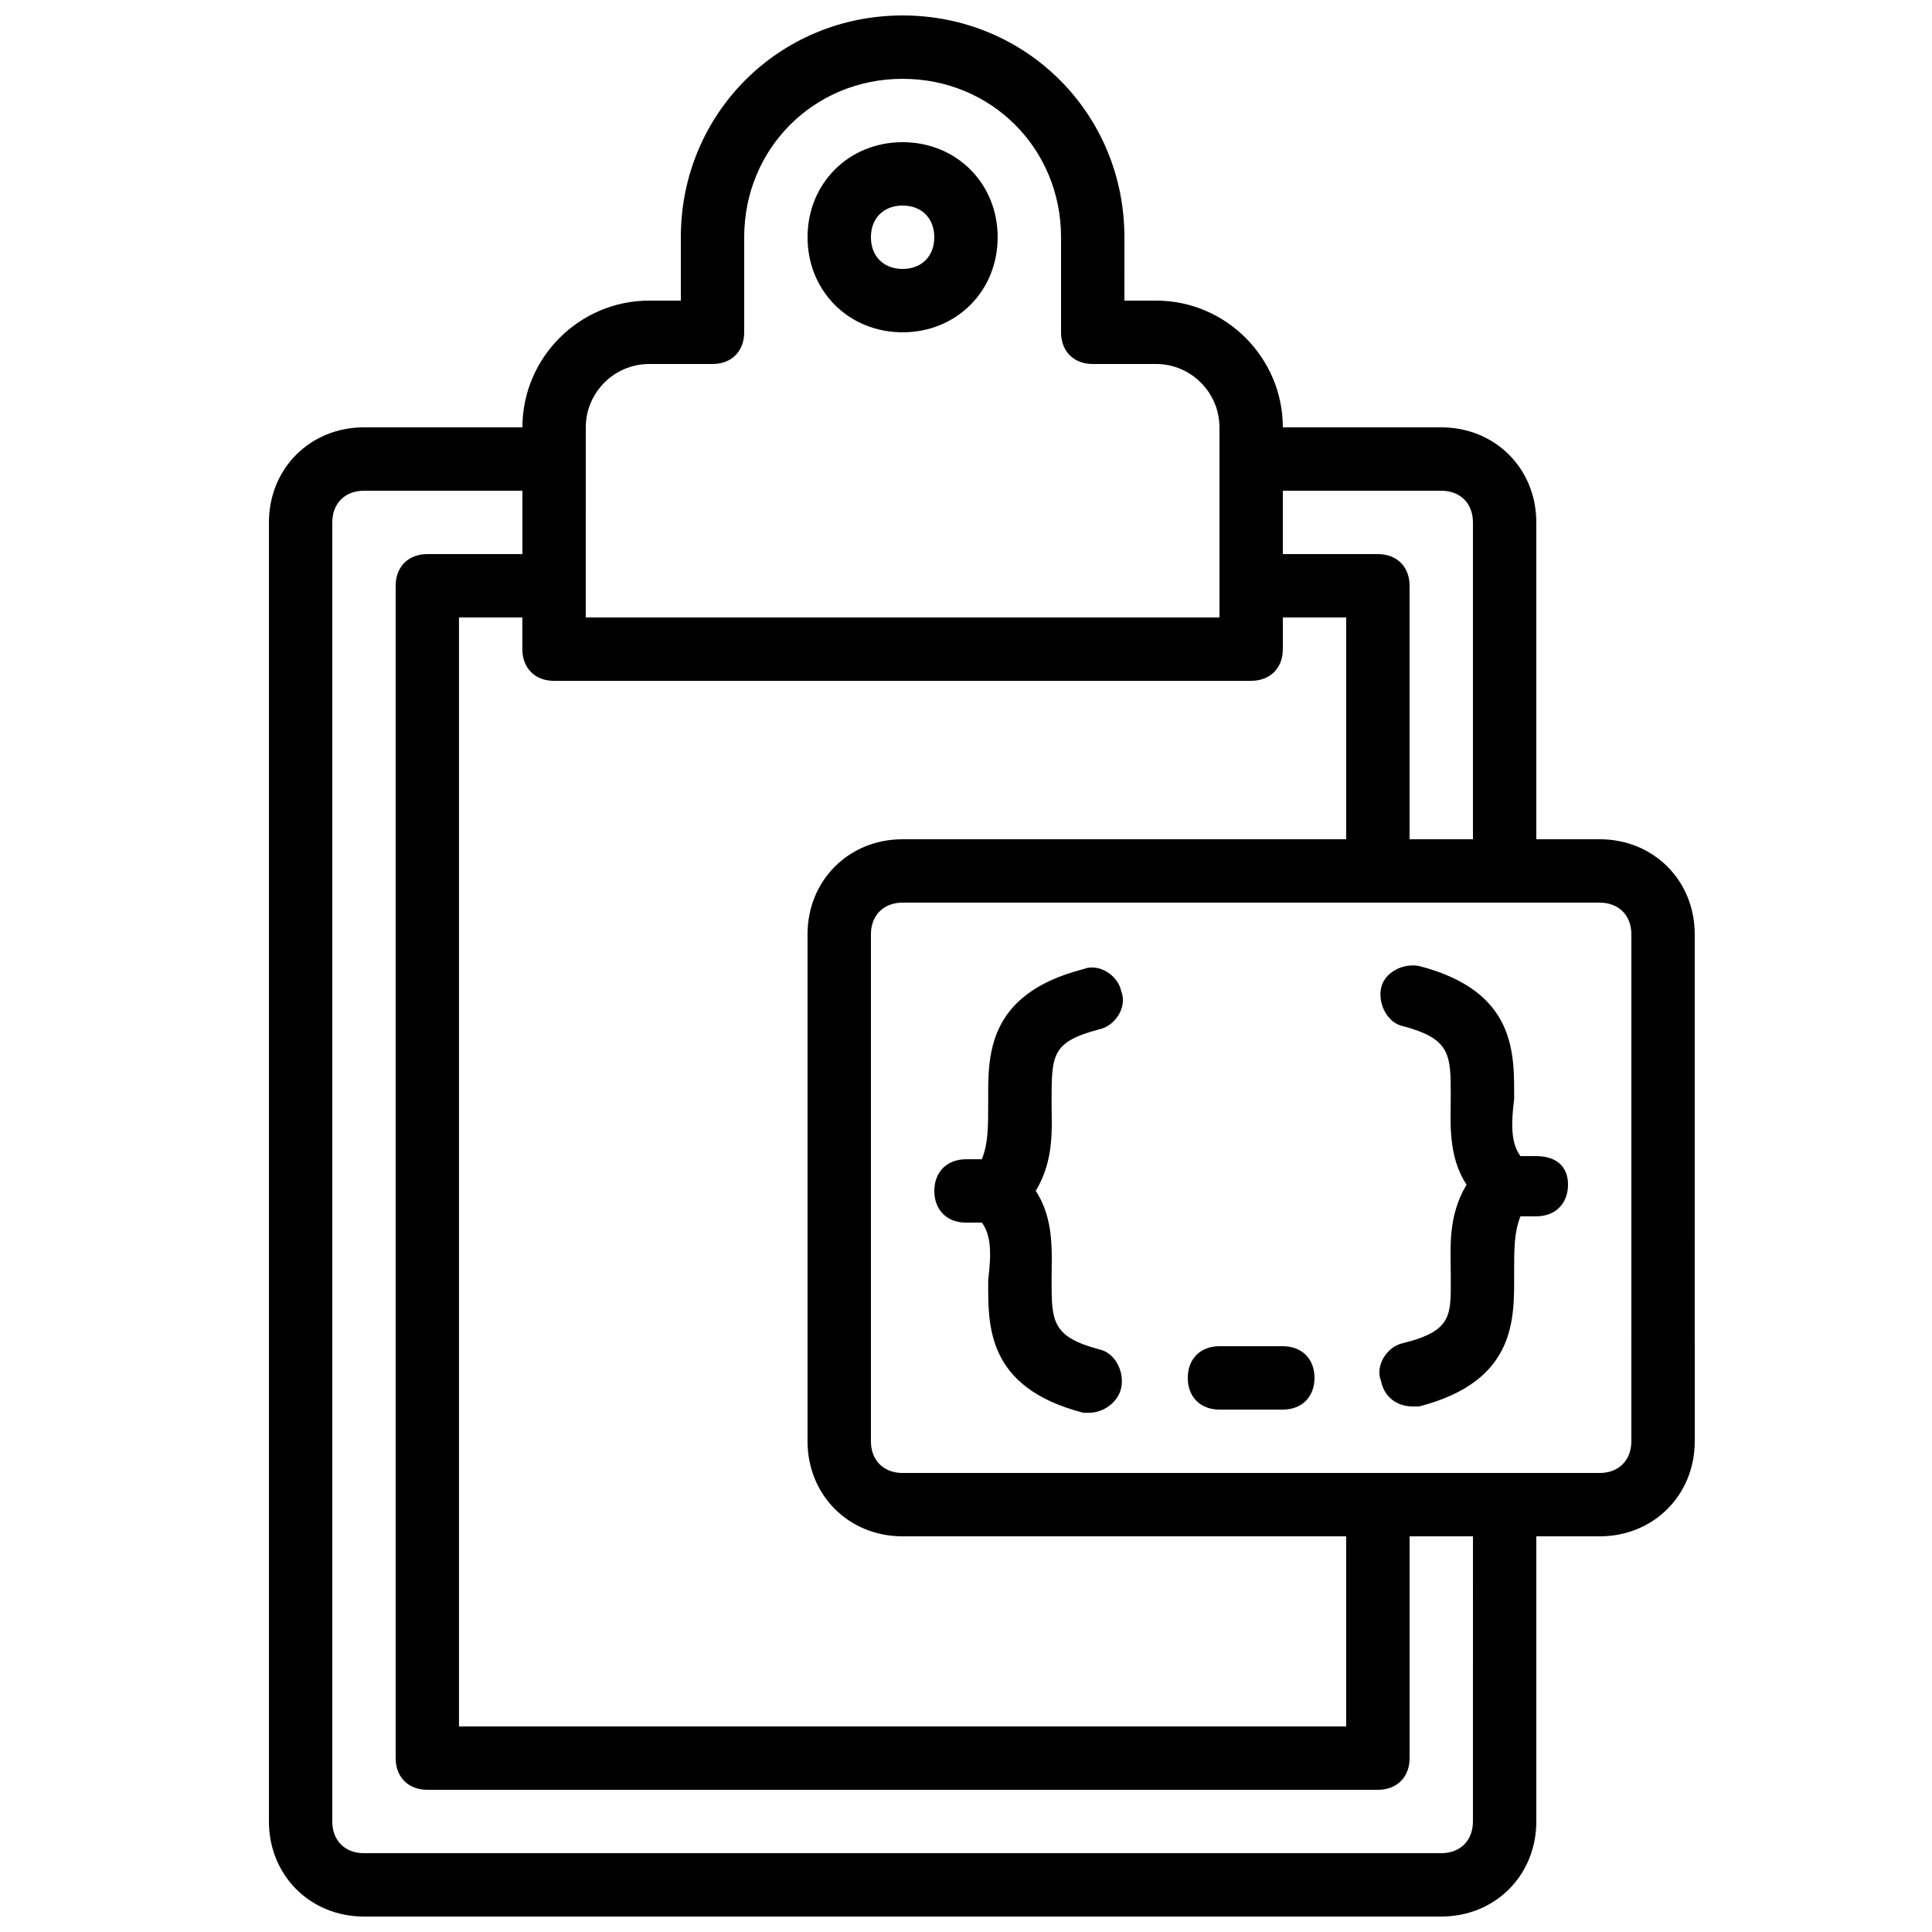 <?xml version="1.0" encoding="UTF-8"?>
<!-- Uploaded to: SVG Repo, www.svgrepo.com, Generator: SVG Repo Mixer Tools -->
<svg width="800px" height="800px" version="1.1" viewBox="144 144 512 512" xmlns="http://www.w3.org/2000/svg">
 <defs>
  <clipPath id="a">
   <path d="m215 148.09h379v503.81h-379z"/>
  </clipPath>
 </defs>
 <g clip-path="url(#a)">
  <path d="m567.93 366.41h-16.793v-83.969c0-14.273-10.914-25.191-25.191-25.191h-41.984c0-18.473-15.113-33.586-33.586-33.586h-8.398l0.004-16.793c0-32.746-26.031-58.777-58.777-58.777-32.746 0-58.777 26.031-58.777 58.777v16.793h-8.398c-18.473 0-33.586 15.113-33.586 33.586h-41.984c-14.273 0-25.191 10.914-25.191 25.191v344.27c0 14.273 10.914 25.191 25.191 25.191h285.49c14.273 0 25.191-10.914 25.191-25.191v-75.57h16.793c14.273 0 25.191-10.914 25.191-25.191l-0.004-134.35c0-14.273-10.914-25.191-25.191-25.191zm-41.984-92.363c5.039 0 8.398 3.359 8.398 8.398v83.969h-16.793v-67.176c0-5.039-3.359-8.398-8.398-8.398h-25.191v-16.793zm-226.71-16.793c0-9.238 7.559-16.793 16.793-16.793h16.793c5.039 0 8.398-3.359 8.398-8.398v-25.191c0-23.512 18.473-41.984 41.984-41.984s41.984 18.473 41.984 41.984v25.191c0 5.039 3.359 8.398 8.398 8.398h16.793c9.238 0 16.793 7.559 16.793 16.793v50.383l-167.94-0.004zm176.33 67.172c5.039 0 8.398-3.359 8.398-8.398v-8.398h16.793v58.777l-117.56 0.004c-14.273 0-25.191 10.914-25.191 25.191v134.35c0 14.273 10.914 25.191 25.191 25.191h117.55v50.383h-235.11v-293.89h16.793v8.398c0 5.039 3.359 8.398 8.398 8.398zm58.777 302.29c0 5.039-3.359 8.398-8.398 8.398h-285.49c-5.039 0-8.398-3.359-8.398-8.398l0.004-344.27c0-5.039 3.359-8.398 8.398-8.398h41.984v16.793h-25.191c-5.039 0-8.398 3.359-8.398 8.398v310.68c0 5.039 3.359 8.398 8.398 8.398h251.91c5.039 0 8.398-3.359 8.398-8.398v-58.777h16.793zm41.984-100.76c0 5.039-3.359 8.398-8.398 8.398h-184.73c-5.039 0-8.398-3.359-8.398-8.398l0.004-134.35c0-5.039 3.359-8.398 8.398-8.398h184.73c5.039 0 8.398 3.359 8.398 8.398z"/>
 </g>
 <path d="m435.27 416.79c4.199-0.84 7.559-5.879 5.879-10.078-0.84-4.199-5.879-7.559-10.078-5.879-26.031 6.719-25.191 23.512-25.191 35.266 0 6.719 0 10.914-1.68 15.113l-4.195 0.004c-5.039 0-8.398 3.359-8.398 8.398 0 5.039 3.359 8.398 8.398 8.398h4.199c2.519 3.359 2.519 8.398 1.68 15.113 0 11.754-0.84 28.551 25.191 35.266h1.68c3.359 0 7.559-2.519 8.398-6.719 0.84-4.199-1.68-9.238-5.879-10.078-12.594-3.359-12.594-7.559-12.594-18.473 0-6.719 0.84-15.953-4.199-23.512 5.039-8.398 4.199-16.793 4.199-23.512-0.004-12.594-0.004-15.949 12.59-19.309z"/>
 <path d="m551.14 450.38h-4.199c-2.519-3.359-2.519-8.398-1.68-15.113 0-11.754 0.84-28.551-25.191-35.266-4.199-0.84-9.238 1.68-10.078 5.879-0.84 4.199 1.68 9.238 5.879 10.078 12.594 3.359 12.594 7.559 12.594 18.473 0 6.719-0.84 15.953 4.199 23.512-5.039 8.398-4.199 16.793-4.199 23.512 0 10.914 0.84 15.113-12.594 18.473-4.199 0.84-7.559 5.879-5.879 10.078 0.84 4.199 4.199 6.719 8.398 6.719h1.68c26.031-6.719 25.191-23.512 25.191-35.266 0-6.719 0-10.914 1.68-15.113l4.199-0.012c5.039 0 8.398-3.359 8.398-8.398 0-5.035-3.359-7.555-8.398-7.555z"/>
 <path d="m483.96 500.76h-16.793c-5.039 0-8.398 3.359-8.398 8.398 0 5.039 3.359 8.398 8.398 8.398h16.793c5.039 0 8.398-3.359 8.398-8.398 0-5.039-3.359-8.398-8.398-8.398z"/>
 <path d="m383.2 181.68c-14.273 0-25.191 10.914-25.191 25.191 0 14.273 10.914 25.191 25.191 25.191 14.273 0 25.191-10.914 25.191-25.191 0-14.273-10.914-25.191-25.191-25.191zm0 33.59c-5.039 0-8.398-3.359-8.398-8.398 0-5.039 3.359-8.398 8.398-8.398s8.398 3.359 8.398 8.398c0 5.039-3.359 8.398-8.398 8.398z"/>
</svg>